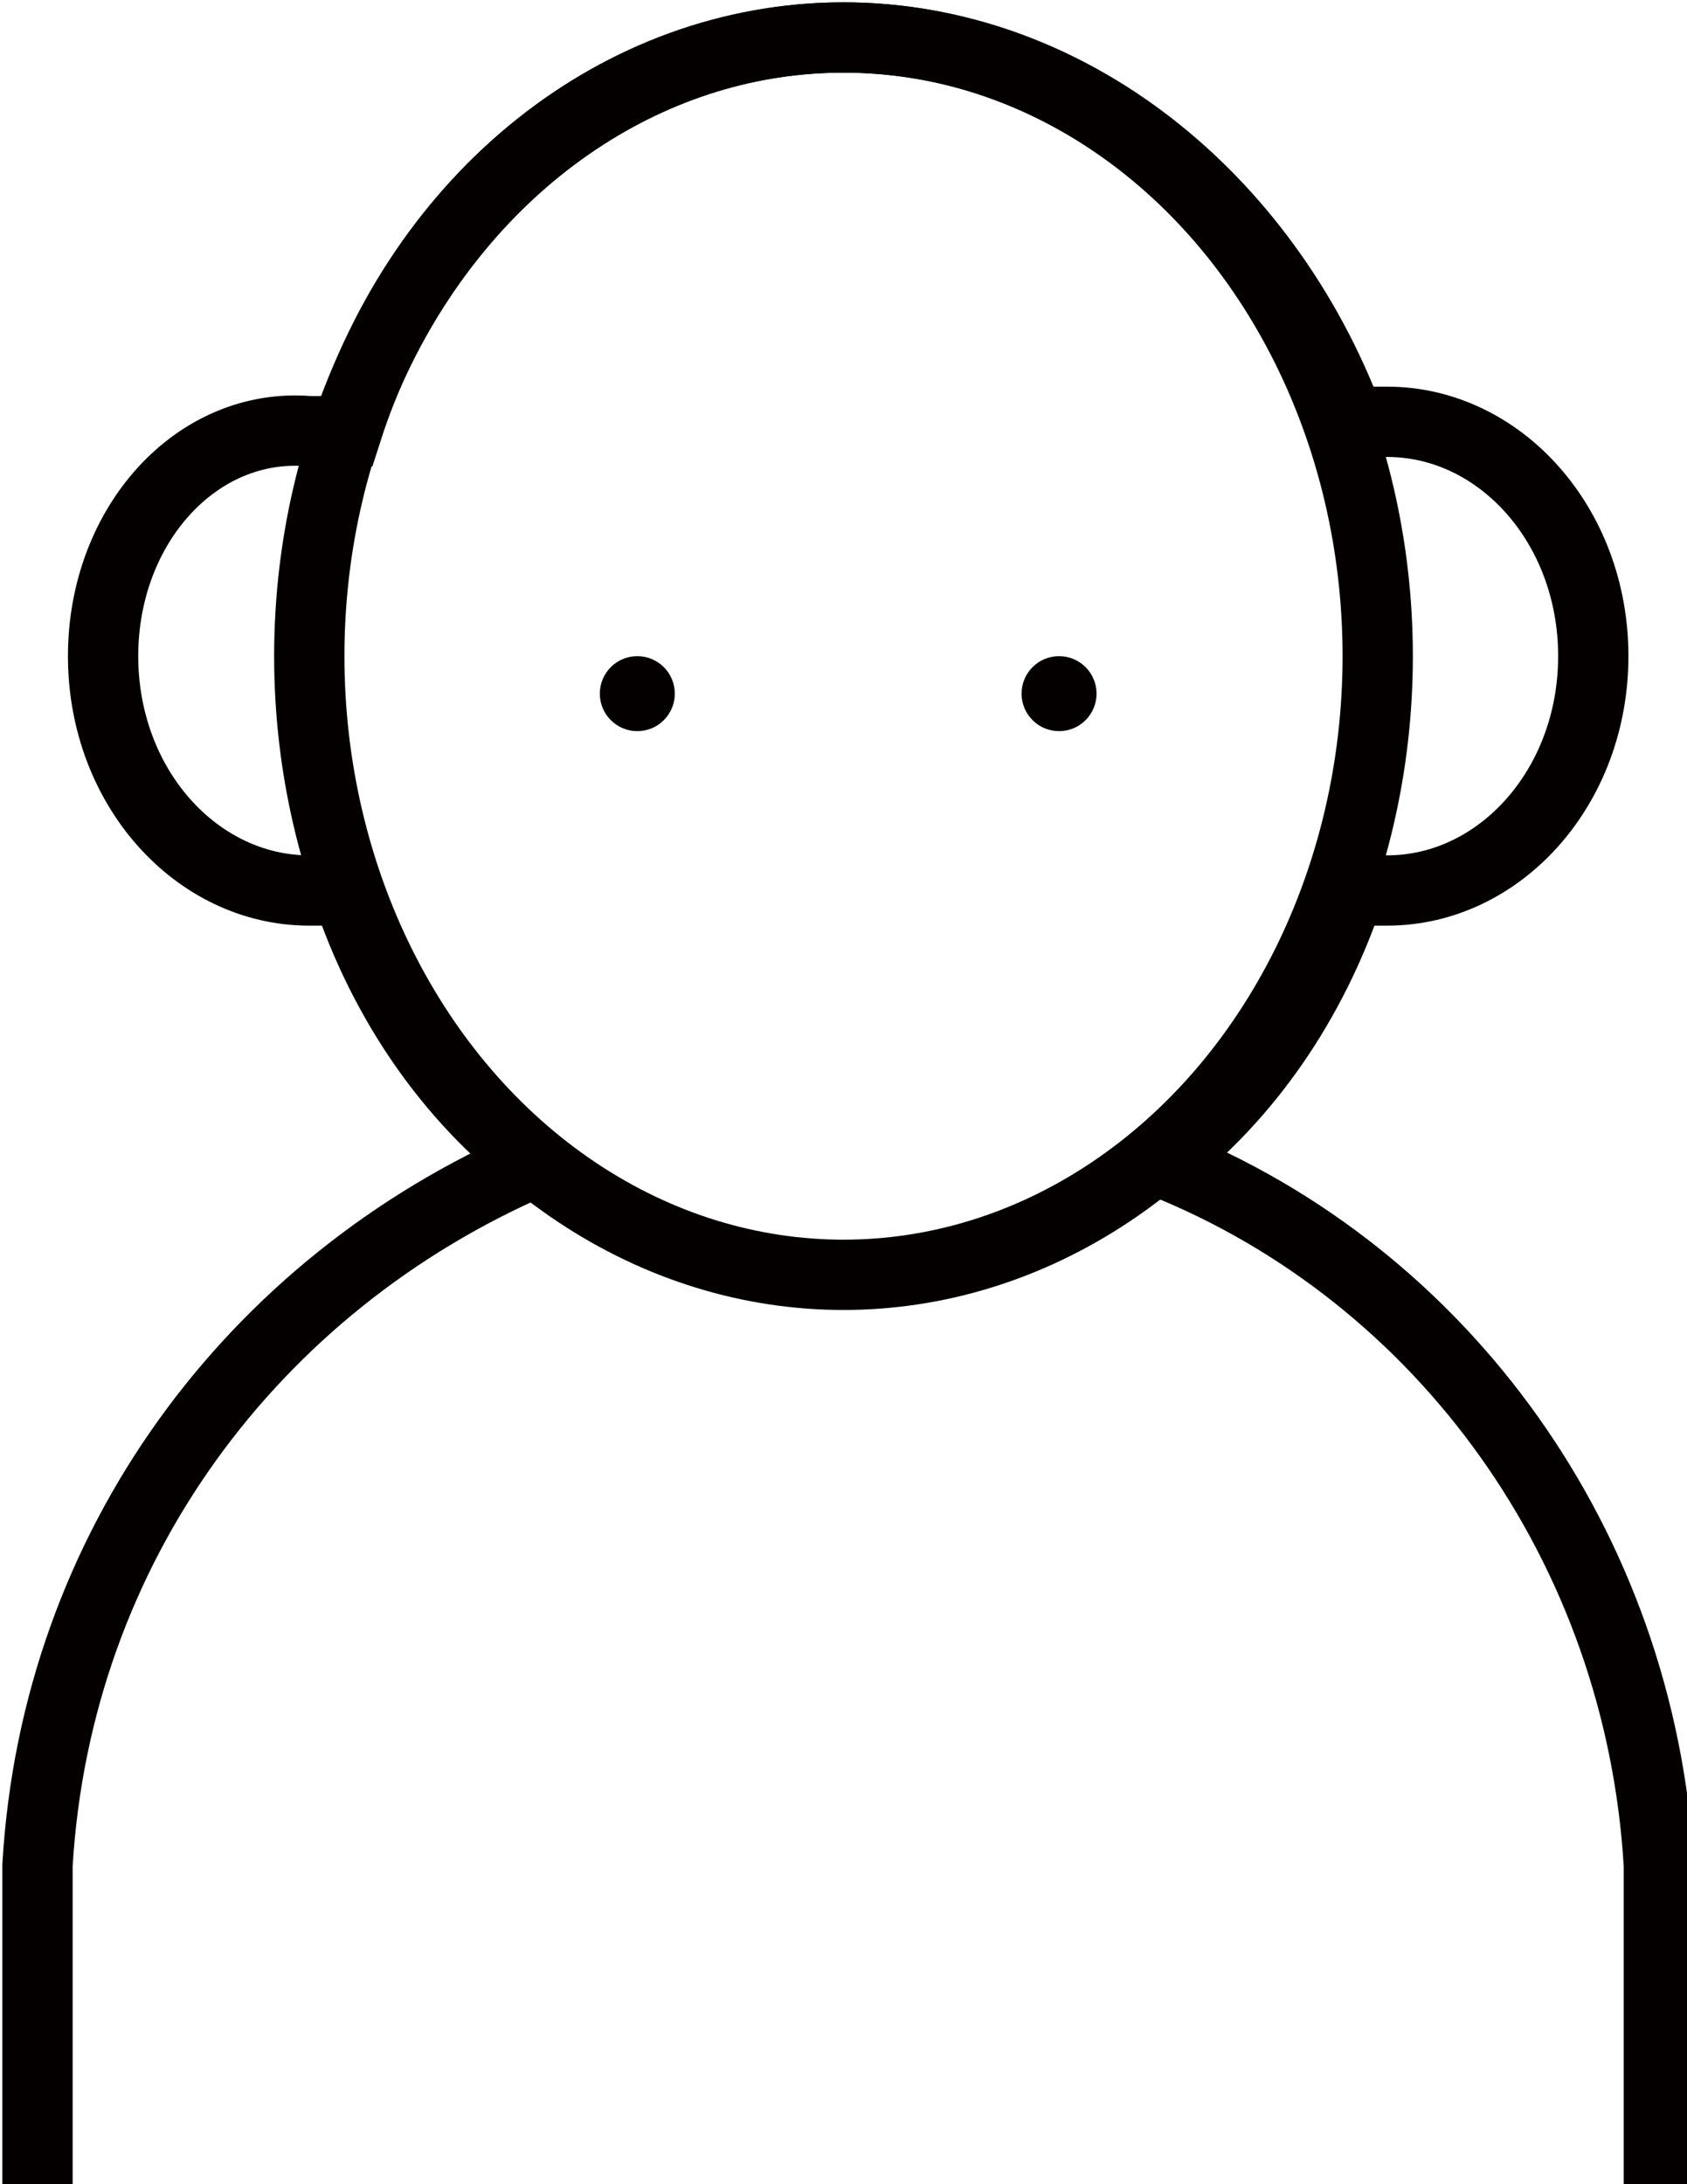 <?xml version="1.0" encoding="utf-8"?>
<!-- Generator: Adobe Illustrator 28.0.0, SVG Export Plug-In . SVG Version: 6.00 Build 0)  -->
<svg version="1.1" id="レイヤー_1" xmlns="http://www.w3.org/2000/svg" xmlns:xlink="http://www.w3.org/1999/xlink" x="0px"
	 y="0px" viewBox="0 0 18 23.3" style="enable-background:new 0 0 18 23.3;" xml:space="preserve">
<style type="text/css">
	.st0{fill:none;stroke:#040000;stroke-width:0.75;stroke-miterlimit:10;}
	.st1{fill:#040000;}
</style>
<g>
	<g>
		<ellipse class="st0" cx="9" cy="7" rx="5.7" ry="6.6"/>
		<path class="st0" d="M17.7,23.3v-3.4h0c-0.2-3.4-2.3-6.3-5.3-7.5c0.9-0.7,1.6-1.7,2-2.9c0.1,0,0.3,0,0.4,0c1.2,0,2.2-1.1,2.2-2.5
			c0-1.4-1-2.5-2.2-2.5c-0.1,0-0.3,0-0.4,0C13.5,2.1,11.4,0.4,9,0.4c-2.4,0-4.5,1.7-5.3,4.2c-0.1,0-0.3,0-0.4,0
			C2.1,4.5,1.1,5.6,1.1,7c0,1.4,1,2.5,2.2,2.5c0.1,0,0.3,0,0.4,0c0.4,1.2,1.1,2.2,2,2.9c-3,1.3-5.1,4.1-5.3,7.5H0.4v3.4"/>
	</g>
	<g>
		<circle class="st1" cx="6.8" cy="7.4" r="0.4"/>
		<circle class="st1" cx="11.3" cy="7.4" r="0.4"/>
	</g>
</g>
</svg>
